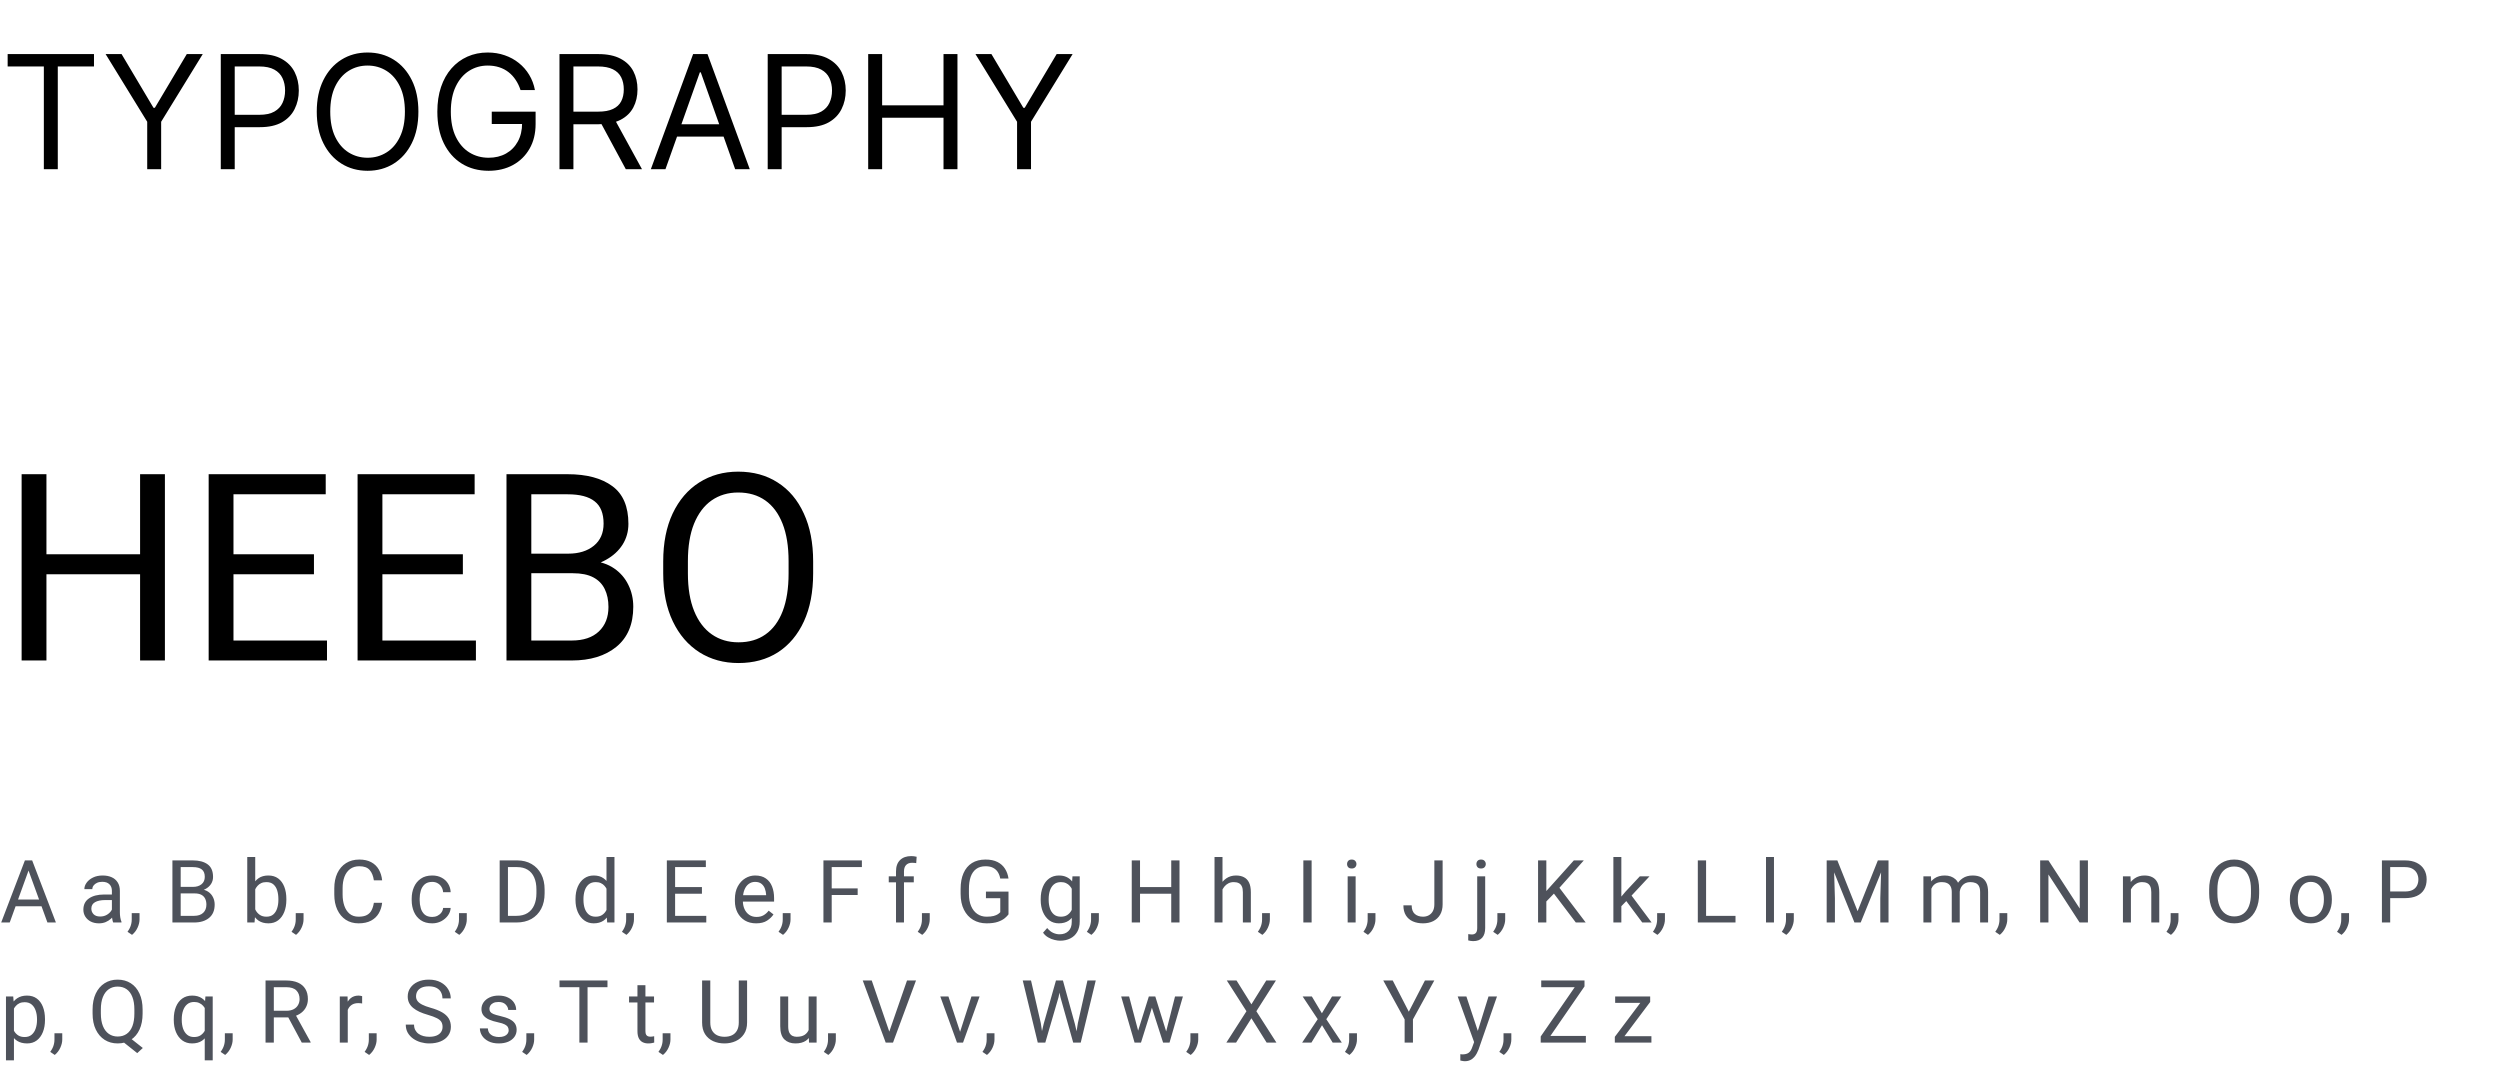 <?xml version="1.0" encoding="UTF-8"?>
<svg xmlns="http://www.w3.org/2000/svg" width="458" height="197" viewBox="0 0 458 197" fill="none">
  <path d="M1.401 12.175V9.909H17.219V12.175H10.587V31H8.033V12.175H1.401ZM19.348 9.909H22.273L28.122 19.754H28.369L34.219 9.909H37.143L29.523 22.308V31H26.969V22.308L19.348 9.909ZM40.447 31V9.909H47.573C49.228 9.909 50.58 10.208 51.63 10.805C52.688 11.396 53.471 12.195 53.978 13.204C54.487 14.214 54.741 15.34 54.741 16.582C54.741 17.825 54.487 18.954 53.978 19.971C53.477 20.987 52.702 21.797 51.651 22.401C50.601 22.998 49.255 23.297 47.614 23.297H42.506V21.031H47.532C48.665 21.031 49.574 20.836 50.261 20.444C50.947 20.053 51.445 19.524 51.754 18.858C52.07 18.186 52.228 17.427 52.228 16.582C52.228 15.738 52.07 14.983 51.754 14.317C51.445 13.651 50.944 13.129 50.251 12.751C49.557 12.367 48.637 12.175 47.491 12.175H43.001V31H40.447ZM76.65 20.454C76.65 22.679 76.249 24.601 75.445 26.222C74.642 27.842 73.54 29.091 72.14 29.97C70.739 30.849 69.139 31.288 67.341 31.288C65.542 31.288 63.942 30.849 62.541 29.97C61.141 29.091 60.039 27.842 59.236 26.222C58.432 24.601 58.031 22.679 58.031 20.454C58.031 18.23 58.432 16.308 59.236 14.688C60.039 13.067 61.141 11.818 62.541 10.939C63.942 10.06 65.542 9.621 67.341 9.621C69.139 9.621 70.739 10.06 72.14 10.939C73.54 11.818 74.642 13.067 75.445 14.688C76.249 16.308 76.65 18.23 76.65 20.454ZM74.179 20.454C74.179 18.628 73.873 17.087 73.262 15.831C72.658 14.574 71.838 13.623 70.801 12.978C69.771 12.333 68.618 12.01 67.341 12.01C66.064 12.01 64.907 12.333 63.87 12.978C62.84 13.623 62.02 14.574 61.409 15.831C60.805 17.087 60.502 18.628 60.502 20.454C60.502 22.281 60.805 23.822 61.409 25.078C62.02 26.335 62.84 27.286 63.87 27.931C64.907 28.576 66.064 28.899 67.341 28.899C68.618 28.899 69.771 28.576 70.801 27.931C71.838 27.286 72.658 26.335 73.262 25.078C73.873 23.822 74.179 22.281 74.179 20.454ZM95.362 16.5C95.136 15.807 94.837 15.185 94.466 14.636C94.102 14.08 93.666 13.606 93.158 13.215C92.657 12.823 92.087 12.525 91.449 12.319C90.81 12.113 90.11 12.01 89.348 12.01C88.099 12.01 86.962 12.333 85.939 12.978C84.916 13.623 84.103 14.574 83.499 15.831C82.894 17.087 82.592 18.628 82.592 20.454C82.592 22.281 82.898 23.822 83.509 25.078C84.12 26.335 84.947 27.286 85.991 27.931C87.034 28.576 88.208 28.899 89.513 28.899C90.721 28.899 91.785 28.642 92.705 28.127C93.632 27.605 94.353 26.87 94.868 25.923C95.39 24.969 95.651 23.846 95.651 22.555L96.433 22.72H90.09V20.454H98.122V22.72C98.122 24.457 97.751 25.968 97.01 27.251C96.275 28.535 95.259 29.531 93.962 30.238C92.671 30.938 91.188 31.288 89.513 31.288C87.645 31.288 86.004 30.849 84.59 29.97C83.183 29.091 82.084 27.842 81.295 26.222C80.512 24.601 80.121 22.679 80.121 20.454C80.121 18.786 80.344 17.286 80.79 15.954C81.243 14.615 81.882 13.476 82.706 12.535C83.529 11.595 84.504 10.874 85.63 10.373C86.756 9.871 87.996 9.621 89.348 9.621C90.46 9.621 91.497 9.789 92.458 10.125C93.426 10.455 94.288 10.925 95.043 11.536C95.805 12.14 96.44 12.865 96.948 13.709C97.456 14.547 97.806 15.477 97.999 16.5H95.362ZM102.496 31V9.909H109.623C111.271 9.909 112.623 10.191 113.68 10.754C114.738 11.31 115.52 12.075 116.028 13.05C116.536 14.025 116.79 15.134 116.79 16.376C116.79 17.619 116.536 18.721 116.028 19.682C115.52 20.643 114.741 21.399 113.691 21.948C112.64 22.49 111.298 22.761 109.664 22.761H103.897V20.454H109.582C110.708 20.454 111.614 20.29 112.3 19.96C112.994 19.631 113.495 19.164 113.804 18.56C114.12 17.949 114.278 17.221 114.278 16.376C114.278 15.532 114.12 14.794 113.804 14.162C113.488 13.531 112.983 13.043 112.29 12.7C111.597 12.35 110.68 12.175 109.54 12.175H105.05V31H102.496ZM112.424 21.526L117.614 31H114.648L109.54 21.526H112.424ZM121.911 31H119.234L126.978 9.909H129.614L137.359 31H134.681L128.379 13.246H128.214L121.911 31ZM122.9 22.761H133.692V25.027H122.9V22.761ZM140.644 31V9.909H147.77C149.425 9.909 150.777 10.208 151.828 10.805C152.885 11.396 153.668 12.195 154.176 13.204C154.684 14.214 154.938 15.34 154.938 16.582C154.938 17.825 154.684 18.954 154.176 19.971C153.675 20.987 152.899 21.797 151.848 22.401C150.798 22.998 149.452 23.297 147.811 23.297H142.703V21.031H147.729C148.862 21.031 149.772 20.836 150.458 20.444C151.145 20.053 151.642 19.524 151.951 18.858C152.267 18.186 152.425 17.427 152.425 16.582C152.425 15.738 152.267 14.983 151.951 14.317C151.642 13.651 151.141 13.129 150.448 12.751C149.754 12.367 148.834 12.175 147.688 12.175H143.198V31H140.644ZM159.052 31V9.909H161.606V19.301H172.852V9.909H175.406V31H172.852V21.567H161.606V31H159.052ZM178.706 9.909H181.631L187.48 19.754H187.728L193.577 9.909H196.502L188.881 22.308V31H186.327V22.308L178.706 9.909Z" fill="black"></path>
  <path d="M26.227 105.203H7.805V101.547H26.227V105.203ZM8.508 121H3.961V86.875H8.508V121ZM30.211 121H25.664V86.875H30.211V121ZM59.906 121H41.883V117.344H59.906V121ZM42.773 121H38.227V86.875H42.773V121ZM57.516 105.203H41.883V101.547H57.516V105.203ZM59.672 90.555H41.883V86.875H59.672V90.555ZM87.188 121H69.164V117.344H87.188V121ZM70.055 121H65.508V86.875H70.055V121ZM84.797 105.203H69.164V101.547H84.797V105.203ZM86.953 90.555H69.164V86.875H86.953V90.555ZM96.328 105.016L96.281 101.43H104.109C106.047 101.43 107.609 100.945 108.797 99.977C109.984 99.008 110.578 97.656 110.578 95.922C110.578 94.047 110.031 92.688 108.938 91.844C107.859 90.984 106.211 90.555 103.992 90.555H97.336V121H92.789V86.875H103.992C107.477 86.875 110.203 87.602 112.172 89.055C114.141 90.492 115.125 92.797 115.125 95.969C115.125 97.375 114.766 98.648 114.047 99.789C113.328 100.914 112.32 101.836 111.023 102.555C109.742 103.273 108.25 103.734 106.547 103.938L104.953 105.016H96.328ZM94.523 121L97.125 117.344H104.742C106.883 117.344 108.539 116.789 109.711 115.68C110.883 114.57 111.469 113.078 111.469 111.203C111.469 109.938 111.242 108.844 110.789 107.922C110.336 106.984 109.633 106.266 108.68 105.766C107.727 105.266 106.484 105.016 104.953 105.016H98.508L98.555 101.43H107.367L108.328 102.742C109.969 102.883 111.359 103.344 112.5 104.125C113.641 104.906 114.508 105.906 115.102 107.125C115.711 108.344 116.016 109.688 116.016 111.156C116.016 114.359 114.984 116.805 112.922 118.492C110.875 120.164 108.148 121 104.742 121H94.523ZM148.969 105.039C148.969 108.445 148.406 111.375 147.281 113.828C146.156 116.281 144.57 118.172 142.523 119.5C140.477 120.812 138.062 121.469 135.281 121.469C132.594 121.469 130.211 120.812 128.133 119.5C126.055 118.172 124.43 116.281 123.258 113.828C122.086 111.375 121.5 108.445 121.5 105.039V102.859C121.5 99.453 122.078 96.523 123.234 94.07C124.406 91.602 126.023 89.711 128.086 88.398C130.164 87.07 132.547 86.406 135.234 86.406C138.016 86.406 140.43 87.07 142.477 88.398C144.539 89.711 146.133 91.602 147.258 94.07C148.398 96.523 148.969 99.453 148.969 102.859V105.039ZM144.469 102.812C144.469 100.094 144.102 97.805 143.367 95.945C142.633 94.07 141.578 92.648 140.203 91.68C138.828 90.711 137.172 90.227 135.234 90.227C133.375 90.227 131.75 90.711 130.359 91.68C128.984 92.648 127.914 94.07 127.148 95.945C126.398 97.805 126.023 100.094 126.023 102.812V105.039C126.023 107.773 126.406 110.078 127.172 111.953C127.938 113.828 129.016 115.25 130.406 116.219C131.797 117.188 133.422 117.672 135.281 117.672C137.234 117.672 138.891 117.188 140.25 116.219C141.625 115.25 142.672 113.828 143.391 111.953C144.109 110.078 144.469 107.773 144.469 105.039V102.812Z" fill="black"></path>
  <path d="M1.781 169H0.219L4.562 157.625H5.562L5.539 158.625L1.781 169ZM4.914 158.625L4.898 157.625H5.891L10.242 169H8.688L4.914 158.625ZM8.5 166.023H2.102V164.797H8.5V166.023ZM20.5 163.203C20.5 162.698 20.349 162.297 20.047 162C19.75 161.698 19.31 161.547 18.727 161.547C18.367 161.547 18.049 161.609 17.773 161.734C17.503 161.859 17.292 162.023 17.141 162.227C16.99 162.43 16.914 162.651 16.914 162.891H15.453C15.453 162.484 15.591 162.091 15.867 161.711C16.143 161.326 16.531 161.01 17.031 160.766C17.537 160.516 18.13 160.391 18.812 160.391C19.427 160.391 19.971 160.495 20.445 160.703C20.919 160.911 21.289 161.227 21.555 161.648C21.826 162.065 21.961 162.589 21.961 163.219V167.156C21.961 167.438 21.984 167.737 22.031 168.055C22.083 168.372 22.159 168.646 22.258 168.875V169H20.734C20.662 168.833 20.604 168.612 20.562 168.336C20.521 168.055 20.5 167.794 20.5 167.555V163.203ZM20.766 164.891H19.312C18.49 164.891 17.854 165.021 17.406 165.281C16.958 165.542 16.734 165.932 16.734 166.453C16.734 166.859 16.87 167.203 17.141 167.484C17.417 167.766 17.818 167.906 18.344 167.906C18.787 167.906 19.177 167.812 19.516 167.625C19.854 167.438 20.122 167.206 20.32 166.93C20.518 166.654 20.625 166.388 20.641 166.133L21.266 166.828C21.229 167.047 21.13 167.289 20.969 167.555C20.807 167.82 20.591 168.076 20.32 168.32C20.055 168.56 19.737 168.76 19.367 168.922C19.003 169.078 18.591 169.156 18.133 169.156C17.56 169.156 17.057 169.047 16.625 168.828C16.198 168.604 15.865 168.302 15.625 167.922C15.391 167.542 15.273 167.12 15.273 166.656C15.273 165.745 15.617 165.055 16.305 164.586C16.992 164.112 17.917 163.875 19.078 163.875H20.75L20.766 164.891ZM25.562 168.445C25.562 168.919 25.443 169.419 25.203 169.945C24.963 170.471 24.625 170.911 24.188 171.266L23.359 170.703C23.526 170.474 23.667 170.242 23.781 170.008C23.896 169.773 23.982 169.529 24.039 169.273C24.102 169.018 24.133 168.75 24.133 168.469V167.289H25.562V168.445ZM32.766 163.672L32.75 162.477H35.359C36.005 162.477 36.526 162.315 36.922 161.992C37.318 161.669 37.516 161.219 37.516 160.641C37.516 160.016 37.333 159.562 36.969 159.281C36.609 158.995 36.06 158.852 35.32 158.852H33.102V169H31.586V157.625H35.32C36.482 157.625 37.391 157.867 38.047 158.352C38.703 158.831 39.031 159.599 39.031 160.656C39.031 161.125 38.911 161.549 38.672 161.93C38.432 162.305 38.096 162.612 37.664 162.852C37.237 163.091 36.74 163.245 36.172 163.312L35.641 163.672H32.766ZM32.164 169L33.031 167.781H35.57C36.284 167.781 36.836 167.596 37.227 167.227C37.617 166.857 37.812 166.359 37.812 165.734C37.812 165.312 37.737 164.948 37.586 164.641C37.435 164.328 37.2 164.089 36.883 163.922C36.565 163.755 36.151 163.672 35.641 163.672H33.492L33.508 162.477H36.445L36.766 162.914C37.312 162.961 37.776 163.115 38.156 163.375C38.536 163.635 38.825 163.969 39.023 164.375C39.227 164.781 39.328 165.229 39.328 165.719C39.328 166.786 38.984 167.602 38.297 168.164C37.615 168.721 36.706 169 35.57 169H32.164ZM46.758 157V167.359L46.633 169H45.297V157H46.758ZM52.461 164.867C52.461 165.69 52.333 166.424 52.078 167.07C51.823 167.716 51.45 168.227 50.961 168.602C50.471 168.971 49.878 169.156 49.18 169.156C48.461 169.156 47.862 168.995 47.383 168.672C46.904 168.344 46.531 167.883 46.266 167.289C46 166.69 45.825 165.982 45.742 165.164V164.406C45.825 163.578 46 162.865 46.266 162.266C46.531 161.667 46.901 161.206 47.375 160.883C47.854 160.555 48.45 160.391 49.164 160.391C49.872 160.391 50.471 160.57 50.961 160.93C51.45 161.289 51.823 161.794 52.078 162.445C52.333 163.091 52.461 163.844 52.461 164.703V164.867ZM51 164.703C51 164.141 50.93 163.625 50.789 163.156C50.648 162.682 50.417 162.305 50.094 162.023C49.776 161.742 49.344 161.602 48.797 161.602C48.438 161.602 48.122 161.664 47.852 161.789C47.586 161.914 47.359 162.083 47.172 162.297C46.984 162.505 46.831 162.745 46.711 163.016C46.596 163.281 46.51 163.557 46.453 163.844V165.742C46.536 166.107 46.672 166.458 46.859 166.797C47.047 167.13 47.3 167.404 47.617 167.617C47.94 167.831 48.339 167.938 48.812 167.938C49.333 167.938 49.753 167.799 50.07 167.523C50.393 167.242 50.628 166.87 50.773 166.406C50.925 165.943 51 165.43 51 164.867V164.703ZM55.609 168.445C55.609 168.919 55.49 169.419 55.25 169.945C55.01 170.471 54.672 170.911 54.234 171.266L53.406 170.703C53.573 170.474 53.714 170.242 53.828 170.008C53.943 169.773 54.029 169.529 54.086 169.273C54.148 169.018 54.18 168.75 54.18 168.469V167.289H55.609V168.445ZM70.008 165.391C69.93 166.104 69.724 166.747 69.391 167.32C69.057 167.888 68.586 168.336 67.977 168.664C67.367 168.992 66.604 169.156 65.688 169.156C64.797 169.156 64.018 168.94 63.352 168.508C62.685 168.07 62.167 167.456 61.797 166.664C61.427 165.872 61.242 164.948 61.242 163.891V162.742C61.242 161.68 61.427 160.755 61.797 159.969C62.172 159.177 62.703 158.562 63.391 158.125C64.078 157.688 64.891 157.469 65.828 157.469C66.688 157.469 67.414 157.63 68.008 157.953C68.602 158.271 69.062 158.716 69.391 159.289C69.724 159.862 69.93 160.523 70.008 161.273H68.492C68.378 160.477 68.122 159.849 67.727 159.391C67.336 158.927 66.703 158.695 65.828 158.695C65.156 158.695 64.594 158.865 64.141 159.203C63.688 159.536 63.344 160.005 63.109 160.609C62.88 161.214 62.766 161.919 62.766 162.727V163.891C62.766 164.635 62.87 165.315 63.078 165.93C63.286 166.539 63.604 167.026 64.031 167.391C64.463 167.755 65.016 167.938 65.688 167.938C66.328 167.938 66.836 167.836 67.211 167.633C67.591 167.43 67.878 167.138 68.07 166.758C68.268 166.378 68.409 165.922 68.492 165.391H70.008ZM79.188 167.984C79.531 167.984 79.849 167.914 80.141 167.773C80.432 167.628 80.672 167.43 80.859 167.18C81.047 166.93 81.154 166.646 81.18 166.328H82.562C82.537 166.828 82.367 167.294 82.055 167.727C81.742 168.154 81.336 168.5 80.836 168.766C80.336 169.026 79.787 169.156 79.188 169.156C78.338 169.156 77.635 168.964 77.078 168.578C76.521 168.188 76.104 167.672 75.828 167.031C75.557 166.391 75.422 165.693 75.422 164.938V164.609C75.422 163.849 75.56 163.151 75.836 162.516C76.112 161.875 76.529 161.362 77.086 160.977C77.643 160.586 78.344 160.391 79.188 160.391C79.849 160.391 80.427 160.526 80.922 160.797C81.422 161.062 81.812 161.427 82.094 161.891C82.38 162.349 82.537 162.87 82.562 163.453H81.18C81.154 163.104 81.055 162.786 80.883 162.5C80.716 162.214 80.487 161.987 80.195 161.82C79.909 161.648 79.573 161.562 79.188 161.562C78.599 161.562 78.135 161.714 77.797 162.016C77.463 162.318 77.227 162.703 77.086 163.172C76.951 163.635 76.883 164.115 76.883 164.609V164.938C76.883 165.432 76.951 165.914 77.086 166.383C77.221 166.852 77.456 167.237 77.789 167.539C78.128 167.836 78.594 167.984 79.188 167.984ZM85.516 168.445C85.516 168.919 85.396 169.419 85.156 169.945C84.917 170.471 84.578 170.911 84.141 171.266L83.312 170.703C83.479 170.474 83.62 170.242 83.734 170.008C83.849 169.773 83.935 169.529 83.992 169.273C84.055 169.018 84.086 168.75 84.086 168.469V167.289H85.516V168.445ZM92.242 169L92.258 167.781H94.617C95.424 167.781 96.099 167.612 96.641 167.273C97.182 166.93 97.588 166.451 97.859 165.836C98.135 165.216 98.273 164.49 98.273 163.656V162.953C98.273 162.083 98.135 161.344 97.859 160.734C97.588 160.125 97.19 159.659 96.664 159.336C96.138 159.013 95.5 158.852 94.75 158.852H92.195V157.625H94.75C95.75 157.625 96.625 157.844 97.375 158.281C98.13 158.714 98.719 159.331 99.141 160.133C99.562 160.93 99.773 161.875 99.773 162.969V163.656C99.773 164.755 99.562 165.703 99.141 166.5C98.719 167.297 98.122 167.914 97.352 168.352C96.581 168.784 95.669 169 94.617 169H92.242ZM93.055 169H91.539V157.625H93.055V169ZM111.109 157H112.57V169H111.234L111.109 167.359V157ZM105.43 164.703C105.43 163.844 105.568 163.091 105.844 162.445C106.125 161.794 106.516 161.289 107.016 160.93C107.516 160.57 108.102 160.391 108.773 160.391C109.482 160.391 110.073 160.555 110.547 160.883C111.021 161.206 111.391 161.667 111.656 162.266C111.927 162.865 112.102 163.578 112.18 164.406V165.164C112.102 165.982 111.93 166.69 111.664 167.289C111.398 167.883 111.026 168.344 110.547 168.672C110.073 168.995 109.477 169.156 108.758 169.156C108.096 169.156 107.516 168.971 107.016 168.602C106.516 168.227 106.125 167.716 105.844 167.07C105.568 166.424 105.43 165.69 105.43 164.867V164.703ZM106.891 164.867C106.891 165.43 106.966 165.943 107.117 166.406C107.273 166.87 107.516 167.242 107.844 167.523C108.172 167.799 108.596 167.938 109.117 167.938C109.596 167.938 109.99 167.836 110.297 167.633C110.609 167.43 110.859 167.161 111.047 166.828C111.234 166.495 111.38 166.133 111.484 165.742V163.844C111.422 163.557 111.331 163.281 111.211 163.016C111.096 162.745 110.945 162.505 110.758 162.297C110.576 162.083 110.349 161.914 110.078 161.789C109.812 161.664 109.497 161.602 109.133 161.602C108.607 161.602 108.177 161.742 107.844 162.023C107.516 162.305 107.273 162.682 107.117 163.156C106.966 163.625 106.891 164.141 106.891 164.703V164.867ZM116.141 168.445C116.141 168.919 116.021 169.419 115.781 169.945C115.542 170.471 115.203 170.911 114.766 171.266L113.938 170.703C114.104 170.474 114.245 170.242 114.359 170.008C114.474 169.773 114.56 169.529 114.617 169.273C114.68 169.018 114.711 168.75 114.711 168.469V167.289H116.141V168.445ZM129.391 169H123.383V167.781H129.391V169ZM123.68 169H122.164V157.625H123.68V169ZM128.594 163.734H123.383V162.516H128.594V163.734ZM129.312 158.852H123.383V157.625H129.312V158.852ZM138.516 169.156C137.729 169.156 137.044 168.982 136.461 168.633C135.883 168.279 135.432 167.794 135.109 167.18C134.792 166.565 134.633 165.862 134.633 165.07V164.734C134.633 163.818 134.807 163.036 135.156 162.391C135.51 161.74 135.969 161.245 136.531 160.906C137.099 160.562 137.698 160.391 138.328 160.391C139.141 160.391 139.802 160.573 140.312 160.938C140.828 161.297 141.206 161.789 141.445 162.414C141.69 163.034 141.812 163.737 141.812 164.523V165.172H135.5V164H140.352V163.891C140.331 163.516 140.255 163.151 140.125 162.797C139.995 162.438 139.786 162.143 139.5 161.914C139.214 161.68 138.823 161.562 138.328 161.562C137.891 161.562 137.503 161.688 137.164 161.938C136.831 162.182 136.568 162.542 136.375 163.016C136.188 163.484 136.094 164.057 136.094 164.734V165.07C136.094 165.607 136.193 166.096 136.391 166.539C136.589 166.977 136.875 167.328 137.25 167.594C137.625 167.854 138.073 167.984 138.594 167.984C139.104 167.984 139.536 167.88 139.891 167.672C140.245 167.464 140.555 167.185 140.82 166.836L141.703 167.523C141.432 167.94 141.042 168.318 140.531 168.656C140.026 168.99 139.354 169.156 138.516 169.156ZM144.828 168.445C144.828 168.919 144.708 169.419 144.469 169.945C144.229 170.471 143.891 170.911 143.453 171.266L142.625 170.703C142.792 170.474 142.932 170.242 143.047 170.008C143.161 169.773 143.247 169.529 143.305 169.273C143.367 169.018 143.398 168.75 143.398 168.469V167.289H144.828V168.445ZM152.367 169H150.852V157.625H152.367V169ZM157.125 163.969H152.039V162.75H157.125V163.969ZM157.898 158.852H152.039V157.625H157.898V158.852ZM164.148 169V159.648C164.148 158.742 164.396 158.047 164.891 157.562C165.391 157.078 166.073 156.836 166.938 156.836C167.104 156.836 167.271 156.846 167.438 156.867C167.604 156.888 167.768 156.919 167.93 156.961L167.852 158.125C167.742 158.104 167.617 158.089 167.477 158.078C167.341 158.068 167.206 158.062 167.07 158.062C166.612 158.062 166.253 158.201 165.992 158.477C165.737 158.747 165.609 159.138 165.609 159.648V169H164.148ZM167.406 161.648H162.82V160.547H167.406V161.648ZM170.328 168.445C170.328 168.919 170.208 169.419 169.969 169.945C169.729 170.471 169.391 170.911 168.953 171.266L168.125 170.703C168.292 170.474 168.432 170.242 168.547 170.008C168.661 169.773 168.747 169.529 168.805 169.273C168.867 169.018 168.898 168.75 168.898 168.469V167.289H170.328V168.445ZM184.758 167.508C184.617 167.711 184.393 167.943 184.086 168.203C183.784 168.458 183.362 168.682 182.82 168.875C182.284 169.062 181.589 169.156 180.734 169.156C179.812 169.156 178.992 168.943 178.273 168.516C177.56 168.089 177 167.471 176.594 166.664C176.188 165.857 175.984 164.888 175.984 163.758V162.859C175.984 161.729 176.161 160.763 176.516 159.961C176.87 159.154 177.385 158.536 178.062 158.109C178.745 157.682 179.576 157.469 180.555 157.469C181.424 157.469 182.154 157.62 182.742 157.922C183.331 158.219 183.789 158.63 184.117 159.156C184.451 159.682 184.664 160.281 184.758 160.953H183.242C183.174 160.542 183.039 160.167 182.836 159.828C182.638 159.484 182.354 159.211 181.984 159.008C181.615 158.799 181.141 158.695 180.562 158.695C179.859 158.695 179.281 158.865 178.828 159.203C178.38 159.536 178.047 160.013 177.828 160.633C177.615 161.253 177.508 161.99 177.508 162.844V163.758C177.508 164.633 177.643 165.383 177.914 166.008C178.185 166.628 178.562 167.104 179.047 167.438C179.531 167.771 180.096 167.938 180.742 167.938C181.279 167.938 181.711 167.893 182.039 167.805C182.372 167.711 182.633 167.602 182.82 167.477C183.008 167.346 183.151 167.224 183.25 167.109V164.547H180.625V163.336H184.758V167.508ZM197.805 160.547V168.82C197.805 169.565 197.651 170.201 197.344 170.727C197.042 171.253 196.62 171.651 196.078 171.922C195.542 172.198 194.922 172.336 194.219 172.336C193.927 172.336 193.583 172.289 193.188 172.195C192.797 172.107 192.411 171.953 192.031 171.734C191.656 171.521 191.341 171.232 191.086 170.867L191.844 170.016C192.198 170.443 192.568 170.74 192.953 170.906C193.344 171.078 193.729 171.164 194.109 171.164C194.792 171.164 195.333 170.969 195.734 170.578C196.141 170.193 196.344 169.63 196.344 168.891V162.406L196.477 160.547H197.805ZM190.656 164.703C190.656 163.844 190.792 163.091 191.062 162.445C191.333 161.794 191.719 161.289 192.219 160.93C192.719 160.57 193.312 160.391 194 160.391C194.531 160.391 194.995 160.484 195.391 160.672C195.792 160.854 196.13 161.12 196.406 161.469C196.688 161.818 196.909 162.24 197.07 162.734C197.237 163.229 197.352 163.786 197.414 164.406V165.164C197.336 165.982 197.161 166.69 196.891 167.289C196.625 167.883 196.253 168.344 195.773 168.672C195.294 168.995 194.698 169.156 193.984 169.156C193.307 169.156 192.719 168.971 192.219 168.602C191.724 168.227 191.339 167.716 191.062 167.07C190.792 166.424 190.656 165.69 190.656 164.867V164.703ZM192.117 164.867C192.117 165.43 192.193 165.943 192.344 166.406C192.5 166.87 192.742 167.242 193.07 167.523C193.398 167.799 193.823 167.938 194.344 167.938C194.823 167.938 195.216 167.836 195.523 167.633C195.831 167.43 196.078 167.161 196.266 166.828C196.453 166.495 196.599 166.133 196.703 165.742V163.844C196.641 163.557 196.552 163.281 196.438 163.016C196.323 162.745 196.172 162.505 195.984 162.297C195.797 162.083 195.568 161.914 195.297 161.789C195.031 161.664 194.719 161.602 194.359 161.602C193.833 161.602 193.404 161.742 193.07 162.023C192.742 162.305 192.5 162.682 192.344 163.156C192.193 163.625 192.117 164.141 192.117 164.703V164.867ZM201.312 168.445C201.312 168.919 201.193 169.419 200.953 169.945C200.714 170.471 200.375 170.911 199.938 171.266L199.109 170.703C199.276 170.474 199.417 170.242 199.531 170.008C199.646 169.773 199.732 169.529 199.789 169.273C199.852 169.018 199.883 168.75 199.883 168.469V167.289H201.312V168.445ZM214.758 163.734H208.617V162.516H214.758V163.734ZM208.852 169H207.336V157.625H208.852V169ZM216.086 169H214.57V157.625H216.086V169ZM223.961 169H222.5V157H223.961V169ZM223.008 164.422C223.018 163.651 223.167 162.964 223.453 162.359C223.74 161.75 224.138 161.271 224.648 160.922C225.164 160.568 225.763 160.391 226.445 160.391C227.003 160.391 227.482 160.495 227.883 160.703C228.289 160.906 228.602 161.232 228.82 161.68C229.044 162.128 229.156 162.721 229.156 163.461V169H227.695V163.445C227.695 163.003 227.63 162.646 227.5 162.375C227.375 162.104 227.188 161.909 226.938 161.789C226.688 161.664 226.38 161.602 226.016 161.602C225.656 161.602 225.331 161.677 225.039 161.828C224.747 161.979 224.495 162.188 224.281 162.453C224.068 162.719 223.904 163.023 223.789 163.367C223.674 163.706 223.617 164.065 223.617 164.445L223.008 164.422ZM232.641 168.445C232.641 168.919 232.521 169.419 232.281 169.945C232.042 170.471 231.703 170.911 231.266 171.266L230.438 170.703C230.604 170.474 230.745 170.242 230.859 170.008C230.974 169.773 231.06 169.529 231.117 169.273C231.18 169.018 231.211 168.75 231.211 168.469V167.289H232.641V168.445ZM240.289 169H238.773V157.625H240.289V169ZM248.352 169H246.891V160.547H248.352V169ZM246.781 158.297C246.781 158.068 246.852 157.872 246.992 157.711C247.138 157.549 247.352 157.469 247.633 157.469C247.914 157.469 248.128 157.549 248.273 157.711C248.424 157.872 248.5 158.068 248.5 158.297C248.5 158.521 248.424 158.714 248.273 158.875C248.128 159.031 247.914 159.109 247.633 159.109C247.352 159.109 247.138 159.031 246.992 158.875C246.852 158.714 246.781 158.521 246.781 158.297ZM251.984 168.445C251.984 168.919 251.865 169.419 251.625 169.945C251.385 170.471 251.047 170.911 250.609 171.266L249.781 170.703C249.948 170.474 250.089 170.242 250.203 170.008C250.318 169.773 250.404 169.529 250.461 169.273C250.523 169.018 250.555 168.75 250.555 168.469V167.289H251.984V168.445ZM262.773 157.625H264.289V165.672C264.289 166.422 264.135 167.057 263.828 167.578C263.521 168.094 263.096 168.487 262.555 168.758C262.013 169.023 261.393 169.156 260.695 169.156C259.997 169.156 259.378 169.036 258.836 168.797C258.294 168.557 257.87 168.193 257.562 167.703C257.255 167.214 257.102 166.596 257.102 165.852H258.617C258.617 166.57 258.81 167.099 259.195 167.438C259.586 167.771 260.086 167.938 260.695 167.938C261.091 167.938 261.445 167.852 261.758 167.68C262.07 167.508 262.318 167.255 262.5 166.922C262.682 166.583 262.773 166.167 262.773 165.672V157.625ZM272.086 160.547V170.008C272.086 170.784 271.904 171.378 271.539 171.789C271.174 172.206 270.62 172.414 269.875 172.414C269.745 172.414 269.594 172.401 269.422 172.375C269.245 172.349 269.096 172.318 268.977 172.281L268.984 171.125C269.083 171.146 269.195 171.161 269.32 171.172C269.445 171.188 269.555 171.195 269.648 171.195C269.961 171.195 270.201 171.104 270.367 170.922C270.539 170.745 270.625 170.44 270.625 170.008V160.547H272.086ZM270.477 158.297C270.477 158.068 270.547 157.872 270.688 157.711C270.833 157.549 271.047 157.469 271.328 157.469C271.609 157.469 271.823 157.549 271.969 157.711C272.12 157.872 272.195 158.068 272.195 158.297C272.195 158.521 272.12 158.714 271.969 158.875C271.823 159.031 271.609 159.109 271.328 159.109C271.047 159.109 270.833 159.031 270.688 158.875C270.547 158.714 270.477 158.521 270.477 158.297ZM275.75 168.445C275.75 168.919 275.63 169.419 275.391 169.945C275.151 170.471 274.812 170.911 274.375 171.266L273.547 170.703C273.714 170.474 273.854 170.242 273.969 170.008C274.083 169.773 274.169 169.529 274.227 169.273C274.289 169.018 274.32 168.75 274.32 168.469V167.289H275.75V168.445ZM283.289 169H281.773V157.625H283.289V169ZM285.43 162.93L282.773 165.68L282.523 164.086L284.516 161.875L288.328 157.625H290.156L285.43 162.93ZM284.484 163.453L285.391 162.258L290.5 169H288.688L284.484 163.453ZM297.031 169H295.57V157H297.031V169ZM298.516 164.484L296.438 166.625L296.32 165.094L297.805 163.336L300.414 160.547H302.188L298.516 164.484ZM297.852 164.961L298.609 163.68L302.578 169H300.859L297.852 164.961ZM305.016 168.445C305.016 168.919 304.896 169.419 304.656 169.945C304.417 170.471 304.078 170.911 303.641 171.266L302.812 170.703C302.979 170.474 303.12 170.242 303.234 170.008C303.349 169.773 303.435 169.529 303.492 169.273C303.555 169.018 303.586 168.75 303.586 168.469V167.289H305.016V168.445ZM317.945 169H312.258V167.781H317.945V169ZM312.555 169H311.039V157.625H312.555V169ZM324.992 169H323.531V157H324.992V169ZM328.625 168.445C328.625 168.919 328.505 169.419 328.266 169.945C328.026 170.471 327.688 170.911 327.25 171.266L326.422 170.703C326.589 170.474 326.729 170.242 326.844 170.008C326.958 169.773 327.044 169.529 327.102 169.273C327.164 169.018 327.195 168.75 327.195 168.469V167.289H328.625V168.445ZM336.602 157.625L340.312 166.922L344.023 157.625H345.5L340.883 169H339.734L335.125 157.625H336.602ZM335.945 157.625L336.156 164.555V169H334.648V157.625H335.945ZM345.977 157.625V169H344.469V164.555L344.68 157.625H345.977ZM353.828 169H352.367V160.547H353.75L353.828 162.227V169ZM352.852 164.422C352.857 163.651 352.987 162.964 353.242 162.359C353.503 161.75 353.885 161.271 354.391 160.922C354.901 160.568 355.534 160.391 356.289 160.391C357.081 160.391 357.734 160.622 358.25 161.086C358.766 161.549 359.023 162.31 359.023 163.367V169H357.562V163.438C357.562 162.995 357.487 162.641 357.336 162.375C357.19 162.104 356.982 161.909 356.711 161.789C356.44 161.664 356.122 161.602 355.758 161.602C355.336 161.602 354.982 161.677 354.695 161.828C354.414 161.979 354.188 162.188 354.016 162.453C353.844 162.719 353.719 163.023 353.641 163.367C353.568 163.706 353.531 164.065 353.531 164.445L352.852 164.422ZM358.031 163.945C358.036 163.331 358.167 162.753 358.422 162.211C358.682 161.669 359.062 161.232 359.562 160.898C360.062 160.56 360.672 160.391 361.391 160.391C361.995 160.391 362.508 160.497 362.93 160.711C363.352 160.924 363.672 161.255 363.891 161.703C364.109 162.151 364.219 162.732 364.219 163.445V169H362.758V163.43C362.758 162.956 362.682 162.586 362.531 162.32C362.385 162.055 362.177 161.87 361.906 161.766C361.641 161.656 361.326 161.602 360.961 161.602C360.643 161.602 360.362 161.656 360.117 161.766C359.878 161.875 359.674 162.026 359.508 162.219C359.346 162.406 359.221 162.622 359.133 162.867C359.049 163.112 359.008 163.372 359.008 163.648L358.031 163.945ZM367.734 168.445C367.734 168.919 367.615 169.419 367.375 169.945C367.135 170.471 366.797 170.911 366.359 171.266L365.531 170.703C365.698 170.474 365.839 170.242 365.953 170.008C366.068 169.773 366.154 169.529 366.211 169.273C366.273 169.018 366.305 168.75 366.305 168.469V167.289H367.734V168.445ZM382.508 169H380.984L375.273 160.203V169H373.758V157.625H375.273L381.008 166.445V157.625H382.508V169ZM390.383 169H388.922V160.547H390.305L390.383 162.352V169ZM389.43 164.422C389.44 163.651 389.589 162.964 389.875 162.359C390.161 161.75 390.56 161.271 391.07 160.922C391.586 160.568 392.185 160.391 392.867 160.391C393.424 160.391 393.904 160.495 394.305 160.703C394.711 160.906 395.023 161.232 395.242 161.68C395.466 162.128 395.578 162.721 395.578 163.461V169H394.117V163.445C394.117 163.003 394.052 162.646 393.922 162.375C393.797 162.104 393.609 161.909 393.359 161.789C393.109 161.664 392.802 161.602 392.438 161.602C392.078 161.602 391.753 161.677 391.461 161.828C391.169 161.979 390.917 162.188 390.703 162.453C390.49 162.719 390.326 163.023 390.211 163.367C390.096 163.706 390.039 164.065 390.039 164.445L389.43 164.422ZM399.094 168.445C399.094 168.919 398.974 169.419 398.734 169.945C398.495 170.471 398.156 170.911 397.719 171.266L396.891 170.703C397.057 170.474 397.198 170.242 397.312 170.008C397.427 169.773 397.513 169.529 397.57 169.273C397.633 169.018 397.664 168.75 397.664 168.469V167.289H399.094V168.445ZM413.875 163.68C413.875 164.815 413.688 165.792 413.312 166.609C412.938 167.427 412.409 168.057 411.727 168.5C411.044 168.938 410.24 169.156 409.312 169.156C408.417 169.156 407.622 168.938 406.93 168.5C406.237 168.057 405.695 167.427 405.305 166.609C404.914 165.792 404.719 164.815 404.719 163.68V162.953C404.719 161.818 404.911 160.841 405.297 160.023C405.688 159.201 406.227 158.57 406.914 158.133C407.607 157.69 408.401 157.469 409.297 157.469C410.224 157.469 411.029 157.69 411.711 158.133C412.398 158.57 412.93 159.201 413.305 160.023C413.685 160.841 413.875 161.818 413.875 162.953V163.68ZM412.375 162.938C412.375 162.031 412.253 161.268 412.008 160.648C411.763 160.023 411.411 159.549 410.953 159.227C410.495 158.904 409.943 158.742 409.297 158.742C408.677 158.742 408.135 158.904 407.672 159.227C407.214 159.549 406.857 160.023 406.602 160.648C406.352 161.268 406.227 162.031 406.227 162.938V163.68C406.227 164.591 406.354 165.359 406.609 165.984C406.865 166.609 407.224 167.083 407.688 167.406C408.151 167.729 408.693 167.891 409.312 167.891C409.964 167.891 410.516 167.729 410.969 167.406C411.427 167.083 411.776 166.609 412.016 165.984C412.255 165.359 412.375 164.591 412.375 163.68V162.938ZM419.5 164.688C419.5 163.87 419.656 163.138 419.969 162.492C420.281 161.846 420.724 161.336 421.297 160.961C421.87 160.581 422.549 160.391 423.336 160.391C424.133 160.391 424.82 160.581 425.398 160.961C425.977 161.336 426.419 161.846 426.727 162.492C427.039 163.138 427.195 163.87 427.195 164.688V164.867C427.195 165.68 427.039 166.411 426.727 167.062C426.419 167.708 425.977 168.219 425.398 168.594C424.826 168.969 424.143 169.156 423.352 169.156C422.56 169.156 421.875 168.969 421.297 168.594C420.724 168.219 420.281 167.708 419.969 167.062C419.656 166.411 419.5 165.68 419.5 164.867V164.688ZM420.961 164.867C420.961 165.424 421.049 165.94 421.227 166.414C421.404 166.888 421.667 167.268 422.016 167.555C422.37 167.841 422.815 167.984 423.352 167.984C423.883 167.984 424.323 167.841 424.672 167.555C425.026 167.268 425.292 166.888 425.469 166.414C425.646 165.94 425.734 165.424 425.734 164.867V164.688C425.734 164.13 425.646 163.615 425.469 163.141C425.292 162.667 425.026 162.286 424.672 162C424.318 161.708 423.872 161.562 423.336 161.562C422.81 161.562 422.37 161.708 422.016 162C421.661 162.286 421.396 162.667 421.219 163.141C421.047 163.615 420.961 164.13 420.961 164.688V164.867ZM430.344 168.445C430.344 168.919 430.224 169.419 429.984 169.945C429.745 170.471 429.406 170.911 428.969 171.266L428.141 170.703C428.307 170.474 428.448 170.242 428.562 170.008C428.677 169.773 428.763 169.529 428.82 169.273C428.883 169.018 428.914 168.75 428.914 168.469V167.289H430.344V168.445ZM437.539 164.539V163.32H440.57C441.159 163.32 441.633 163.227 441.992 163.039C442.357 162.846 442.622 162.583 442.789 162.25C442.961 161.917 443.047 161.536 443.047 161.109C443.047 160.719 442.961 160.352 442.789 160.008C442.622 159.664 442.357 159.385 441.992 159.172C441.633 158.958 441.159 158.852 440.57 158.852H437.883V169H436.367V157.625H440.57C441.43 157.625 442.156 157.773 442.75 158.07C443.344 158.367 443.794 158.776 444.102 159.297C444.409 159.818 444.562 160.417 444.562 161.094C444.562 161.823 444.409 162.445 444.102 162.961C443.794 163.477 443.344 163.87 442.75 164.141C442.156 164.406 441.43 164.539 440.57 164.539H437.539ZM2.555 194.25H1.094V182.547H2.422L2.555 184.172V194.25ZM8.242 186.867C8.242 187.69 8.115 188.424 7.859 189.07C7.604 189.716 7.232 190.227 6.742 190.602C6.258 190.971 5.667 191.156 4.969 191.156C4.245 191.156 3.638 191 3.148 190.688C2.659 190.375 2.276 189.932 2 189.359C1.724 188.781 1.544 188.099 1.461 187.312V186.406C1.544 185.578 1.724 184.865 2 184.266C2.281 183.667 2.664 183.206 3.148 182.883C3.638 182.555 4.237 182.391 4.945 182.391C5.654 182.391 6.253 182.57 6.742 182.93C7.232 183.289 7.604 183.794 7.859 184.445C8.115 185.091 8.242 185.844 8.242 186.703V186.867ZM6.781 186.703C6.781 186.141 6.701 185.625 6.539 185.156C6.383 184.682 6.135 184.305 5.797 184.023C5.464 183.742 5.034 183.602 4.508 183.602C4.148 183.602 3.836 183.664 3.57 183.789C3.305 183.914 3.078 184.083 2.891 184.297C2.703 184.505 2.549 184.745 2.43 185.016C2.315 185.281 2.229 185.557 2.172 185.844V187.883C2.276 188.247 2.419 188.591 2.602 188.914C2.789 189.232 3.036 189.49 3.344 189.688C3.656 189.885 4.049 189.984 4.523 189.984C5.044 189.984 5.471 189.841 5.805 189.555C6.138 189.268 6.383 188.891 6.539 188.422C6.701 187.948 6.781 187.43 6.781 186.867V186.703ZM11.406 190.445C11.406 190.919 11.287 191.419 11.047 191.945C10.807 192.471 10.469 192.911 10.031 193.266L9.203 192.703C9.37 192.474 9.51 192.242 9.625 192.008C9.74 191.773 9.826 191.529 9.883 191.273C9.945 191.018 9.977 190.75 9.977 190.469V189.289H11.406V190.445ZM26.164 191.992L25.141 192.93L22.289 190.664L23.266 189.703L26.164 191.992ZM26.125 185.68C26.125 186.815 25.938 187.792 25.562 188.609C25.188 189.427 24.656 190.057 23.969 190.5C23.287 190.938 22.482 191.156 21.555 191.156C20.659 191.156 19.865 190.938 19.172 190.5C18.479 190.057 17.938 189.427 17.547 188.609C17.156 187.792 16.961 186.815 16.961 185.68V184.953C16.961 183.818 17.154 182.841 17.539 182.023C17.93 181.201 18.469 180.57 19.156 180.133C19.849 179.69 20.643 179.469 21.539 179.469C22.466 179.469 23.273 179.69 23.961 180.133C24.648 180.57 25.18 181.201 25.555 182.023C25.935 182.841 26.125 183.818 26.125 184.953V185.68ZM24.617 184.938C24.617 184.031 24.495 183.268 24.25 182.648C24.01 182.023 23.662 181.549 23.203 181.227C22.745 180.904 22.19 180.742 21.539 180.742C20.924 180.742 20.385 180.904 19.922 181.227C19.463 181.549 19.107 182.023 18.852 182.648C18.602 183.268 18.477 184.031 18.477 184.938V185.68C18.477 186.591 18.604 187.359 18.859 187.984C19.115 188.609 19.474 189.083 19.938 189.406C20.401 189.729 20.94 189.891 21.555 189.891C22.206 189.891 22.758 189.729 23.211 189.406C23.669 189.083 24.018 188.609 24.258 187.984C24.497 187.359 24.617 186.591 24.617 185.68V184.938ZM37.508 184.172L37.633 182.547H38.969V194.25H37.508V184.172ZM31.836 186.703C31.836 185.844 31.969 185.091 32.234 184.445C32.505 183.794 32.891 183.289 33.391 182.93C33.896 182.57 34.5 182.391 35.203 182.391C35.917 182.391 36.513 182.555 36.992 182.883C37.477 183.206 37.854 183.667 38.125 184.266C38.401 184.865 38.578 185.578 38.656 186.406V187.164C38.583 187.982 38.409 188.69 38.133 189.289C37.862 189.883 37.482 190.344 36.992 190.672C36.508 190.995 35.906 191.156 35.188 191.156C34.495 191.156 33.896 190.971 33.391 190.602C32.891 190.227 32.505 189.716 32.234 189.07C31.969 188.424 31.836 187.69 31.836 186.867V186.703ZM33.297 186.867C33.297 187.43 33.375 187.948 33.531 188.422C33.693 188.891 33.94 189.268 34.273 189.555C34.607 189.841 35.034 189.984 35.555 189.984C36.034 189.984 36.43 189.88 36.742 189.672C37.06 189.458 37.315 189.182 37.508 188.844C37.706 188.5 37.857 188.133 37.961 187.742V185.844C37.898 185.557 37.807 185.279 37.688 185.008C37.568 184.737 37.411 184.492 37.219 184.273C37.026 184.055 36.792 183.883 36.516 183.758C36.245 183.628 35.93 183.562 35.57 183.562C35.044 183.562 34.612 183.708 34.273 184C33.94 184.286 33.693 184.669 33.531 185.148C33.375 185.622 33.297 186.141 33.297 186.703V186.867ZM42.625 190.445C42.625 190.919 42.505 191.419 42.266 191.945C42.026 192.471 41.688 192.911 41.25 193.266L40.422 192.703C40.589 192.474 40.729 192.242 40.844 192.008C40.958 191.773 41.044 191.529 41.102 191.273C41.164 191.018 41.195 190.75 41.195 190.469V189.289H42.625V190.445ZM52.414 179.625C53.268 179.625 53.992 179.755 54.586 180.016C55.18 180.276 55.63 180.661 55.938 181.172C56.25 181.677 56.406 182.299 56.406 183.039C56.406 183.56 56.3 184.034 56.086 184.461C55.878 184.888 55.575 185.253 55.18 185.555C54.784 185.857 54.312 186.081 53.766 186.227L53.344 186.391H49.812L49.797 185.172H52.453C52.995 185.172 53.445 185.076 53.805 184.883C54.164 184.69 54.432 184.432 54.609 184.109C54.792 183.786 54.883 183.43 54.883 183.039C54.883 182.378 54.688 181.849 54.297 181.453C53.906 181.052 53.279 180.852 52.414 180.852H50.164V191H48.648V179.625H52.414ZM52.523 185.844H54.109L56.906 190.906V191H55.281L52.523 185.844ZM63.711 191H62.25V182.547H63.672L63.711 183.875V191ZM66.344 183.836C66.219 183.81 66.102 183.794 65.992 183.789C65.888 183.779 65.768 183.773 65.633 183.773C65.19 183.773 64.815 183.865 64.508 184.047C64.206 184.229 63.971 184.482 63.805 184.805C63.638 185.122 63.534 185.487 63.492 185.898L63.078 186.133C63.078 185.451 63.169 184.828 63.352 184.266C63.534 183.698 63.818 183.245 64.203 182.906C64.594 182.562 65.094 182.391 65.703 182.391C65.802 182.391 65.919 182.404 66.055 182.43C66.195 182.451 66.292 182.474 66.344 182.5V183.836ZM69 190.445C69 190.919 68.88 191.419 68.641 191.945C68.401 192.471 68.062 192.911 67.625 193.266L66.797 192.703C66.963 192.474 67.104 192.242 67.219 192.008C67.333 191.773 67.419 191.529 67.477 191.273C67.539 191.018 67.57 190.75 67.57 190.469V189.289H69V190.445ZM81.078 188.125C81.078 187.766 81.003 187.461 80.852 187.211C80.701 186.961 80.43 186.734 80.039 186.531C79.648 186.328 79.094 186.122 78.375 185.914C77.812 185.753 77.305 185.57 76.852 185.367C76.404 185.159 76.018 184.922 75.695 184.656C75.372 184.391 75.125 184.086 74.953 183.742C74.781 183.398 74.695 183.005 74.695 182.562C74.695 181.969 74.854 181.44 75.172 180.977C75.495 180.508 75.945 180.141 76.523 179.875C77.102 179.604 77.779 179.469 78.555 179.469C79.414 179.469 80.143 179.633 80.742 179.961C81.341 180.284 81.797 180.708 82.109 181.234C82.422 181.755 82.578 182.312 82.578 182.906H81.055C81.055 182.479 80.963 182.099 80.781 181.766C80.604 181.432 80.331 181.172 79.961 180.984C79.591 180.792 79.122 180.695 78.555 180.695C78.023 180.695 77.583 180.776 77.234 180.938C76.891 181.099 76.635 181.318 76.469 181.594C76.302 181.87 76.219 182.185 76.219 182.539C76.219 182.857 76.31 183.141 76.492 183.391C76.674 183.635 76.961 183.857 77.352 184.055C77.742 184.253 78.247 184.44 78.867 184.617C79.727 184.857 80.432 185.135 80.984 185.453C81.537 185.771 81.943 186.146 82.203 186.578C82.469 187.01 82.602 187.521 82.602 188.109C82.602 188.724 82.438 189.26 82.109 189.719C81.781 190.177 81.32 190.531 80.727 190.781C80.133 191.031 79.435 191.156 78.633 191.156C78.107 191.156 77.588 191.083 77.078 190.938C76.573 190.792 76.112 190.573 75.695 190.281C75.284 189.99 74.953 189.63 74.703 189.203C74.458 188.771 74.336 188.271 74.336 187.703H75.852C75.852 188.094 75.927 188.43 76.078 188.711C76.229 188.992 76.435 189.224 76.695 189.406C76.956 189.589 77.253 189.724 77.586 189.812C77.919 189.896 78.268 189.938 78.633 189.938C79.159 189.938 79.602 189.865 79.961 189.719C80.326 189.568 80.602 189.357 80.789 189.086C80.982 188.815 81.078 188.495 81.078 188.125ZM93.188 188.758C93.188 188.549 93.141 188.357 93.047 188.18C92.958 187.997 92.776 187.833 92.5 187.688C92.224 187.536 91.807 187.404 91.25 187.289C90.625 187.159 90.083 186.995 89.625 186.797C89.172 186.594 88.82 186.336 88.57 186.023C88.326 185.711 88.203 185.323 88.203 184.859C88.203 184.411 88.331 184.003 88.586 183.633C88.846 183.258 89.211 182.958 89.68 182.734C90.154 182.505 90.706 182.391 91.336 182.391C92.013 182.391 92.591 182.51 93.07 182.75C93.555 182.984 93.924 183.302 94.18 183.703C94.435 184.099 94.562 184.539 94.562 185.023H93.102C93.102 184.674 92.948 184.344 92.641 184.031C92.338 183.719 91.904 183.562 91.336 183.562C90.94 183.562 90.617 183.625 90.367 183.75C90.122 183.87 89.943 184.026 89.828 184.219C89.719 184.406 89.664 184.604 89.664 184.812C89.664 185.021 89.716 185.203 89.82 185.359C89.924 185.51 90.115 185.646 90.391 185.766C90.672 185.885 91.078 186.005 91.609 186.125C92.302 186.281 92.872 186.469 93.32 186.688C93.768 186.906 94.102 187.174 94.32 187.492C94.539 187.81 94.648 188.198 94.648 188.656C94.648 189.146 94.513 189.581 94.242 189.961C93.971 190.336 93.591 190.63 93.102 190.844C92.612 191.052 92.037 191.156 91.375 191.156C90.63 191.156 90 191.023 89.484 190.758C88.969 190.492 88.578 190.151 88.312 189.734C88.047 189.312 87.914 188.867 87.914 188.398H89.375C89.401 188.794 89.516 189.109 89.719 189.344C89.927 189.573 90.18 189.737 90.477 189.836C90.779 189.935 91.078 189.984 91.375 189.984C91.771 189.984 92.102 189.932 92.367 189.828C92.638 189.719 92.841 189.573 92.977 189.391C93.117 189.203 93.188 188.992 93.188 188.758ZM97.859 190.445C97.859 190.919 97.74 191.419 97.5 191.945C97.26 192.471 96.922 192.911 96.484 193.266L95.656 192.703C95.823 192.474 95.963 192.242 96.078 192.008C96.193 191.773 96.279 191.529 96.336 191.273C96.398 191.018 96.43 190.75 96.43 190.469V189.289H97.859V190.445ZM107.641 191H106.141V179.625H107.641V191ZM111.289 180.852H102.5V179.625H111.289V180.852ZM119.82 183.648H115.242V182.547H119.82V183.648ZM118.242 180.492V188.906C118.242 189.198 118.286 189.417 118.375 189.562C118.464 189.708 118.578 189.805 118.719 189.852C118.859 189.898 119.01 189.922 119.172 189.922C119.292 189.922 119.417 189.911 119.547 189.891C119.682 189.87 119.781 189.852 119.844 189.836L119.852 191C119.737 191.036 119.586 191.07 119.398 191.102C119.216 191.138 118.995 191.156 118.734 191.156C118.38 191.156 118.055 191.086 117.758 190.945C117.461 190.805 117.224 190.57 117.047 190.242C116.87 189.909 116.781 189.461 116.781 188.898V180.492H118.242ZM122.828 190.445C122.828 190.919 122.708 191.419 122.469 191.945C122.229 192.471 121.891 192.911 121.453 193.266L120.625 192.703C120.792 192.474 120.932 192.242 121.047 192.008C121.161 191.773 121.247 191.529 121.305 191.273C121.367 191.018 121.398 190.75 121.398 190.469V189.289H122.828V190.445ZM136.867 179.625V187.32C136.867 188.174 136.674 188.885 136.289 189.453C135.909 190.021 135.404 190.448 134.773 190.734C134.148 191.016 133.469 191.156 132.734 191.156C131.964 191.156 131.266 191.016 130.641 190.734C130.021 190.448 129.529 190.021 129.164 189.453C128.805 188.885 128.625 188.174 128.625 187.32V179.625H130.125V187.32C130.125 187.914 130.234 188.404 130.453 188.789C130.672 189.174 130.977 189.464 131.367 189.656C131.758 189.844 132.214 189.938 132.734 189.938C133.26 189.938 133.719 189.844 134.109 189.656C134.5 189.464 134.802 189.174 135.016 188.789C135.234 188.404 135.344 187.914 135.344 187.32V179.625H136.867ZM148.141 182.547H149.602V191H148.211L148.141 189.047V182.547ZM149.023 187.25C149.023 188 148.917 188.669 148.703 189.258C148.49 189.846 148.141 190.31 147.656 190.648C147.172 190.987 146.523 191.156 145.711 191.156C144.883 191.156 144.214 190.911 143.703 190.422C143.193 189.932 142.938 189.125 142.938 188V182.547H144.398V188.016C144.398 188.526 144.471 188.922 144.617 189.203C144.768 189.479 144.961 189.672 145.195 189.781C145.435 189.885 145.685 189.938 145.945 189.938C146.56 189.938 147.047 189.82 147.406 189.586C147.766 189.346 148.023 189.023 148.18 188.617C148.336 188.211 148.414 187.76 148.414 187.266L149.023 187.25ZM153.125 190.445C153.125 190.919 153.005 191.419 152.766 191.945C152.526 192.471 152.188 192.911 151.75 193.266L150.922 192.703C151.089 192.474 151.229 192.242 151.344 192.008C151.458 191.773 151.544 191.529 151.602 191.273C151.664 191.018 151.695 190.75 151.695 190.469V189.289H153.125V190.445ZM166.164 179.625H167.812L163.602 191H162.43L162.82 189.281L166.164 179.625ZM163.016 189.281L163.43 191H162.258L158.055 179.625H159.703L163.016 189.281ZM177.969 182.547H179.461L176.43 191H175.445L175.672 189.703L177.969 182.547ZM176.125 189.742L176.297 191H175.32L172.258 182.547H173.75L176.125 189.742ZM182.188 190.445C182.188 190.919 182.068 191.419 181.828 191.945C181.589 192.471 181.25 192.911 180.812 193.266L179.984 192.703C180.151 192.474 180.292 192.242 180.406 192.008C180.521 191.773 180.607 191.529 180.664 191.273C180.727 191.018 180.758 190.75 180.758 190.469V189.289H182.188V190.445ZM193.453 179.625H194.562L193.922 182.695L191.5 191H190.398L191.203 187.57L193.453 179.625ZM190.672 187.422L191.203 191H190.117L187.367 179.625H188.883L190.672 187.422ZM199.219 179.625H200.742L197.992 191H196.906L197.469 187.414L199.219 179.625ZM196.914 187.57L197.711 191H196.609L194.273 182.695L193.641 179.625H194.727L196.914 187.57ZM210.469 182.547H211.43L211.242 183.938L209.031 191H208.102L208.297 189.484L210.469 182.547ZM208.703 189.562L208.828 191H207.852L205.398 182.547H206.852L208.703 189.562ZM215.266 182.547H216.711L214.258 191H213.289L213.5 189.516L215.266 182.547ZM213.773 189.375L214.008 191H213.078L210.805 183.922L210.625 182.547H211.648L213.773 189.375ZM219.516 190.445C219.516 190.919 219.396 191.419 219.156 191.945C218.917 192.471 218.578 192.911 218.141 193.266L217.312 192.703C217.479 192.474 217.62 192.242 217.734 192.008C217.849 191.773 217.935 191.529 217.992 191.273C218.055 191.018 218.086 190.75 218.086 190.469V189.289H219.516V190.445ZM229.258 183.992L231.977 179.625H233.75L230.164 185.258L233.836 191H232.047L229.258 186.547L226.453 191H224.672L228.352 185.258L224.75 179.625H226.531L229.258 183.992ZM242.172 185.633L244.031 182.547H245.734L242.977 186.719L245.82 191H244.141L242.195 187.82L240.258 191H238.555L241.406 186.719L238.641 182.547H240.328L242.172 185.633ZM248.594 190.445C248.594 190.919 248.474 191.419 248.234 191.945C247.995 192.471 247.656 192.911 247.219 193.266L246.391 192.703C246.557 192.474 246.698 192.242 246.812 192.008C246.927 191.773 247.013 191.529 247.07 191.273C247.133 191.018 247.164 190.75 247.164 190.469V189.289H248.594V190.445ZM258.094 185.344L261.047 179.625H262.766L258.852 186.75V191H257.328V186.75L253.414 179.625H255.148L258.094 185.344ZM272.695 182.547H274.25L270.859 192.305C270.781 192.513 270.677 192.737 270.547 192.977C270.422 193.221 270.26 193.453 270.062 193.672C269.87 193.891 269.633 194.068 269.352 194.203C269.07 194.344 268.737 194.414 268.352 194.414C268.273 194.414 268.18 194.406 268.07 194.391C267.961 194.375 267.857 194.357 267.758 194.336C267.659 194.32 267.583 194.305 267.531 194.289V193.125C267.573 193.13 267.638 193.138 267.727 193.148C267.82 193.159 267.885 193.164 267.922 193.164C268.411 193.164 268.794 193.062 269.07 192.859C269.346 192.656 269.57 192.294 269.742 191.773L270.344 190.125L272.695 182.547ZM270.82 189.117L271.195 190.641L270.148 191.164L267.047 182.547H268.641L270.82 189.117ZM276.875 190.445C276.875 190.919 276.755 191.419 276.516 191.945C276.276 192.471 275.938 192.911 275.5 193.266L274.672 192.703C274.839 192.474 274.979 192.242 275.094 192.008C275.208 191.773 275.294 191.529 275.352 191.273C275.414 191.018 275.445 190.75 275.445 190.469V189.289H276.875V190.445ZM290.531 191H282.828V189.781H290.531V191ZM283.195 191H282.258V189.883L289.336 179.625H290.281V180.711L283.195 191ZM289.641 180.852H282.352V179.625H289.641V180.852ZM302.539 191H296.391V189.828H302.539V191ZM296.727 191H295.836V189.945L301.391 182.547H302.312V183.562L296.727 191ZM301.672 183.727H295.898V182.547H301.672V183.727Z" fill="#4E525B"></path>
</svg>
